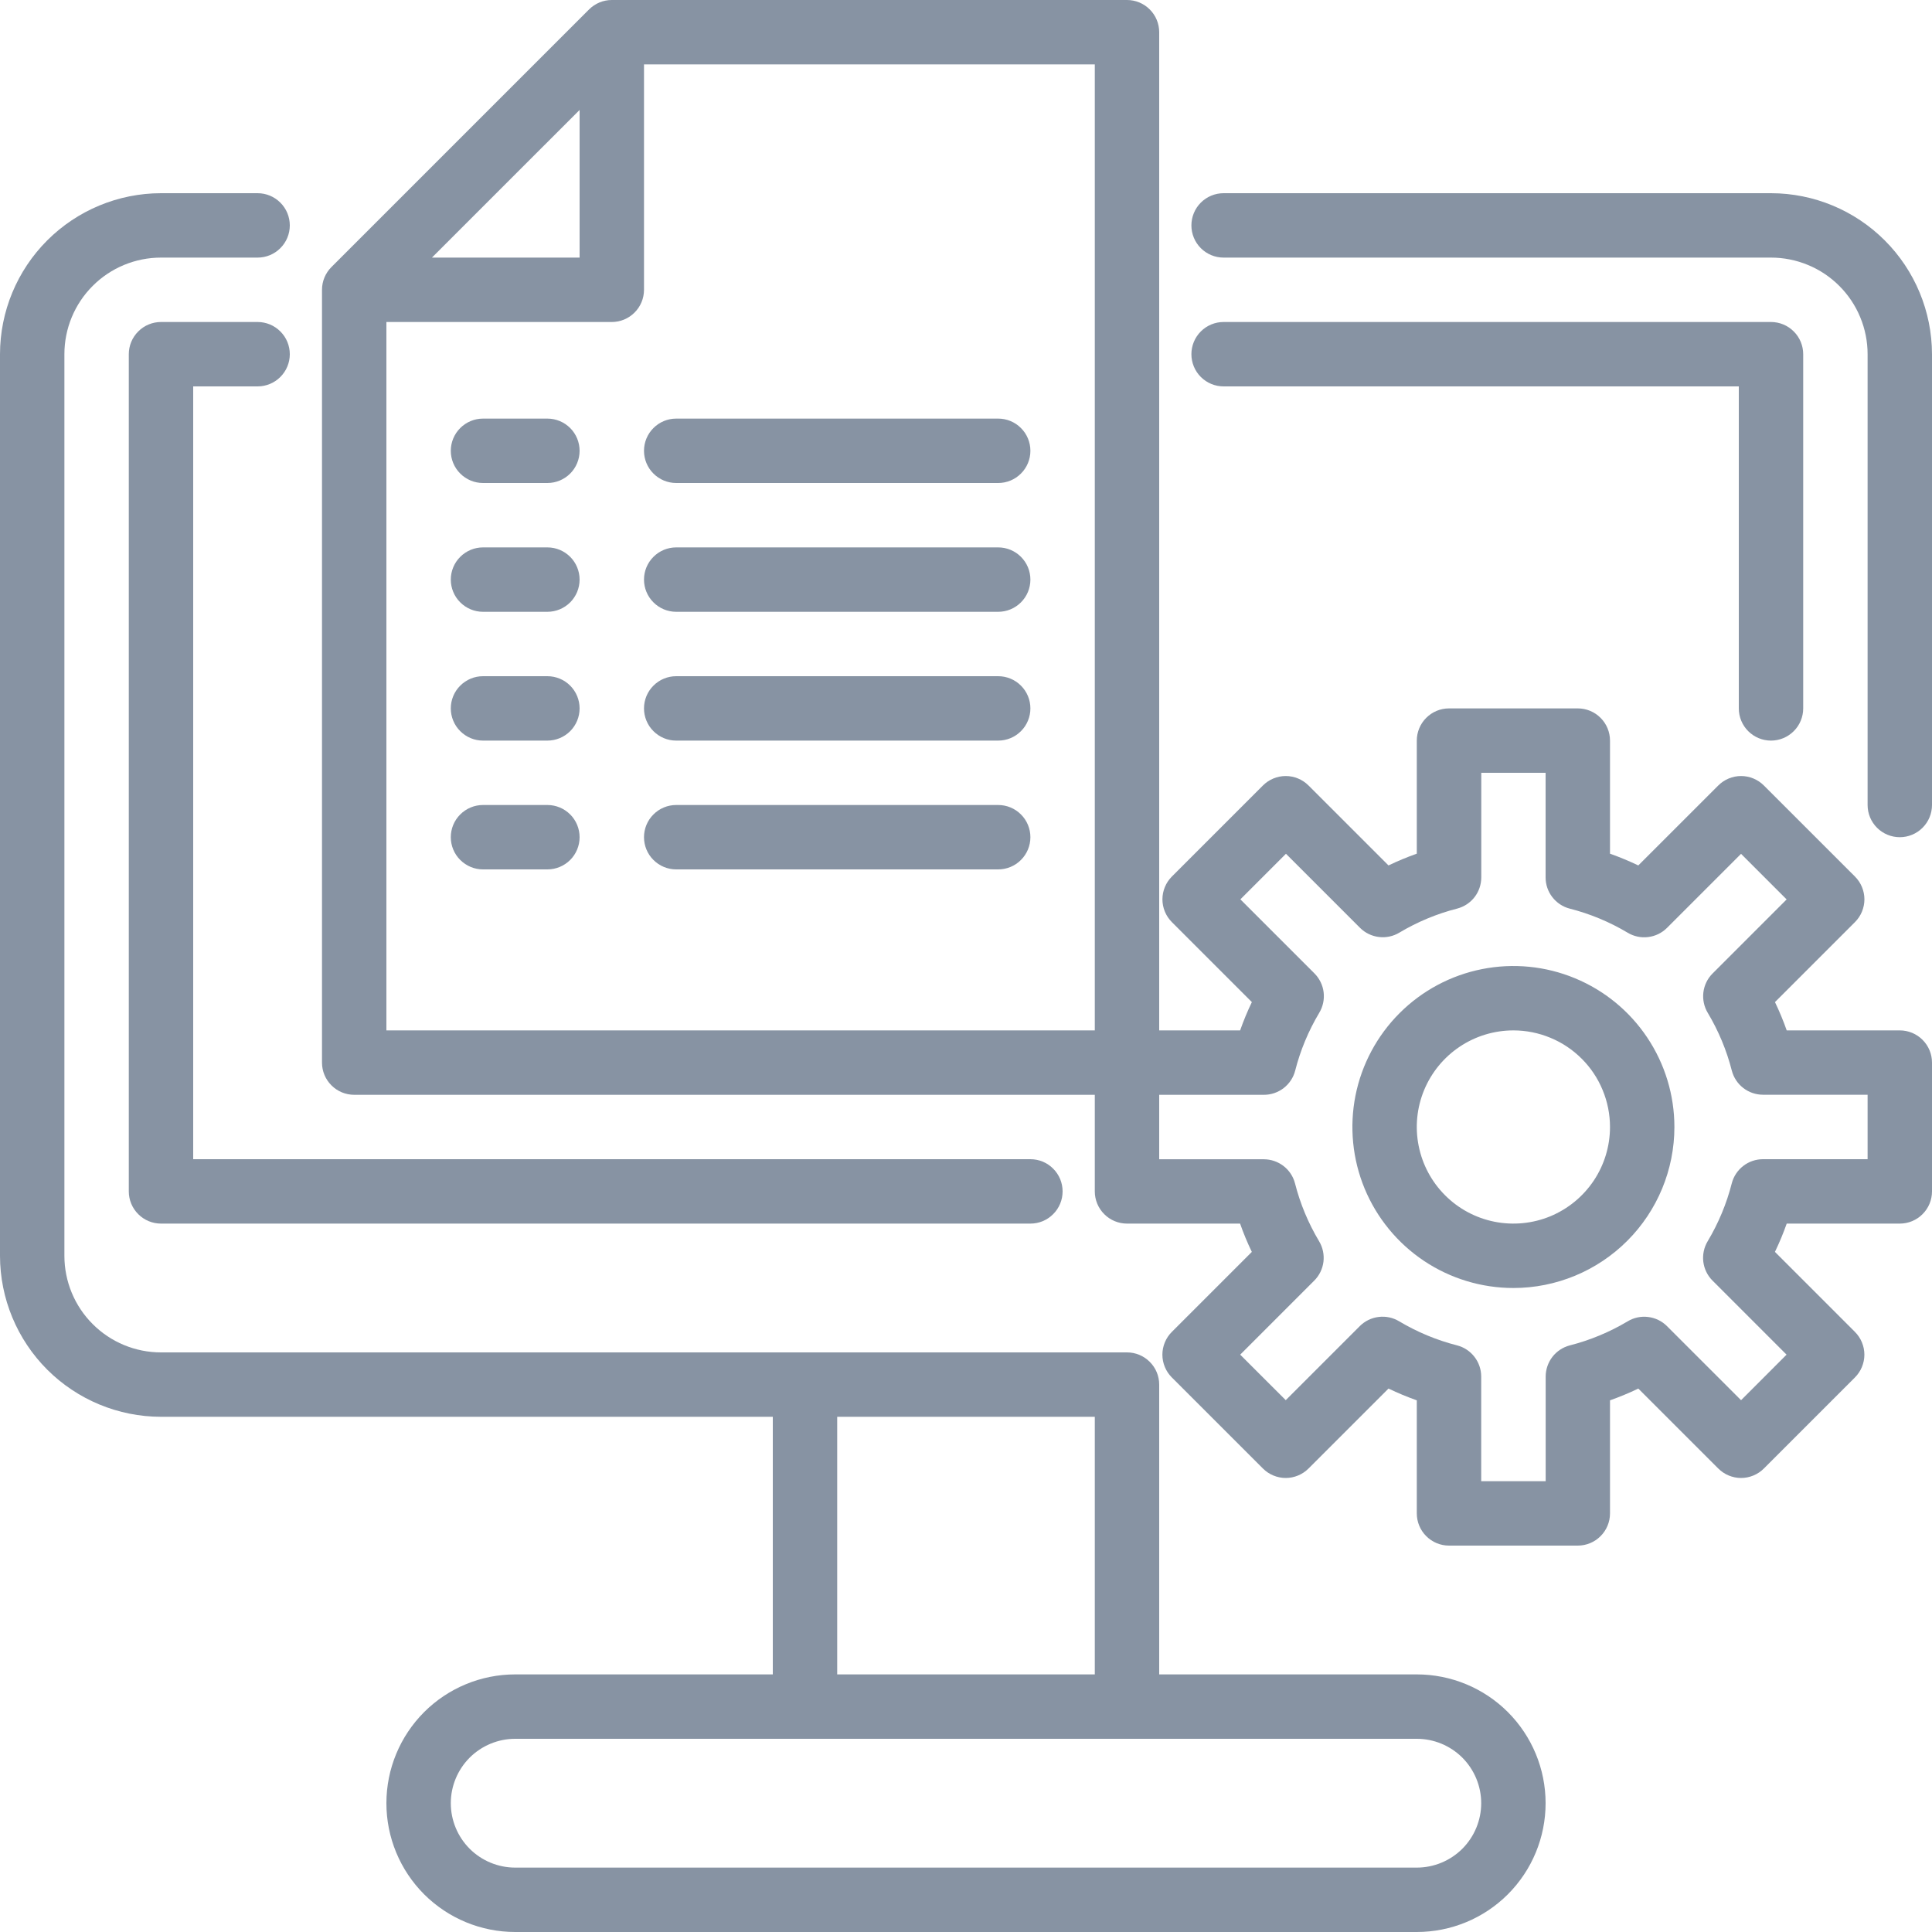 <svg width="54" height="54" viewBox="0 0 54 54" fill="none" xmlns="http://www.w3.org/2000/svg">
<path d="M53.1 23.4C52.861 23.4 52.632 23.305 52.463 23.136C52.295 22.968 52.2 22.739 52.2 22.5V9.9C52.2 9.545 52.13 9.194 51.994 8.867C51.859 8.539 51.66 8.242 51.409 7.991C51.158 7.74 50.861 7.541 50.533 7.406C50.206 7.27 49.854 7.2 49.5 7.2H34.2C33.961 7.2 33.732 7.105 33.563 6.936C33.395 6.768 33.3 6.539 33.3 6.3C33.3 6.061 33.395 5.832 33.563 5.664C33.732 5.495 33.961 5.4 34.2 5.4H49.5C50.693 5.401 51.837 5.876 52.68 6.72C53.524 7.563 53.998 8.707 54 9.9V22.5C54 22.739 53.905 22.968 53.736 23.136C53.567 23.305 53.339 23.4 53.1 23.4Z" fill="#8793A3"/>
<path d="M49.5 20.7C49.261 20.7 49.032 20.605 48.863 20.436C48.695 20.268 48.6 20.039 48.6 19.8V10.8H34.2C33.961 10.8 33.732 10.705 33.563 10.536C33.395 10.368 33.3 10.139 33.3 9.9C33.3 9.661 33.395 9.432 33.563 9.264C33.732 9.095 33.961 9 34.2 9H49.5C49.739 9 49.967 9.095 50.136 9.264C50.305 9.432 50.4 9.661 50.4 9.9V19.8C50.4 20.039 50.305 20.268 50.136 20.436C49.967 20.605 49.739 20.7 49.5 20.7V20.7Z" fill="#8793A3"/>
<path d="M28.8 34.2H4.5C4.261 34.2 4.032 34.105 3.864 33.936C3.695 33.768 3.6 33.539 3.6 33.3V9.9C3.6 9.661 3.695 9.432 3.864 9.264C4.032 9.095 4.261 9 4.5 9H7.2C7.439 9 7.668 9.095 7.836 9.264C8.005 9.432 8.1 9.661 8.1 9.9C8.1 10.139 8.005 10.368 7.836 10.536C7.668 10.705 7.439 10.8 7.2 10.8H5.4V32.4H28.8C28.918 32.4 29.035 32.423 29.145 32.468C29.254 32.514 29.353 32.58 29.436 32.664C29.52 32.747 29.586 32.846 29.632 32.956C29.677 33.065 29.7 33.182 29.7 33.3C29.7 33.418 29.677 33.535 29.632 33.644C29.586 33.754 29.52 33.853 29.436 33.936C29.353 34.02 29.254 34.086 29.145 34.132C29.035 34.177 28.918 34.2 28.8 34.2V34.2Z" fill="#8793A3"/>
<path d="M39.6 46.8H32.4V38.7C32.4 38.461 32.305 38.232 32.136 38.064C31.968 37.895 31.739 37.8 31.5 37.8H4.5C3.784 37.8 3.097 37.516 2.591 37.009C2.084 36.503 1.8 35.816 1.8 35.1V9.9C1.8 9.184 2.084 8.497 2.591 7.991C3.097 7.484 3.784 7.2 4.5 7.2H7.2C7.439 7.2 7.668 7.105 7.836 6.936C8.005 6.768 8.1 6.539 8.1 6.3C8.1 6.061 8.005 5.832 7.836 5.664C7.668 5.495 7.439 5.4 7.2 5.4H4.5C3.307 5.401 2.163 5.876 1.319 6.72C0.476 7.563 0.001 8.707 0 9.9V35.1C0.001 36.293 0.476 37.437 1.319 38.281C2.163 39.124 3.307 39.599 4.5 39.6H21.6V46.8H14.4C13.445 46.8 12.53 47.179 11.854 47.854C11.179 48.53 10.8 49.445 10.8 50.4C10.8 51.355 11.179 52.27 11.854 52.946C12.53 53.621 13.445 54 14.4 54H39.6C40.555 54 41.471 53.621 42.146 52.946C42.821 52.27 43.2 51.355 43.2 50.4C43.2 49.445 42.821 48.53 42.146 47.854C41.471 47.179 40.555 46.8 39.6 46.8V46.8ZM23.4 39.6H30.6V46.8H23.4V39.6ZM39.6 52.2H14.4C13.923 52.2 13.465 52.01 13.127 51.673C12.79 51.335 12.6 50.877 12.6 50.4C12.6 49.923 12.79 49.465 13.127 49.127C13.465 48.79 13.923 48.6 14.4 48.6H39.6C40.077 48.6 40.535 48.79 40.873 49.127C41.21 49.465 41.4 49.923 41.4 50.4C41.4 50.877 41.21 51.335 40.873 51.673C40.535 52.01 40.077 52.2 39.6 52.2V52.2Z" fill="#8793A3"/>
<path d="M42.3 36C41.41 36 40.54 35.736 39.8 35.242C39.06 34.747 38.483 34.044 38.142 33.222C37.802 32.4 37.713 31.495 37.886 30.622C38.06 29.749 38.489 28.947 39.118 28.318C39.747 27.689 40.549 27.26 41.422 27.087C42.295 26.913 43.2 27.002 44.022 27.343C44.844 27.683 45.547 28.26 46.041 29C46.536 29.74 46.8 30.61 46.8 31.5C46.8 32.694 46.326 33.838 45.482 34.682C44.638 35.526 43.493 36 42.3 36V36ZM42.3 28.8C41.766 28.8 41.244 28.958 40.8 29.255C40.356 29.552 40.01 29.973 39.805 30.467C39.601 30.96 39.547 31.503 39.652 32.027C39.756 32.55 40.013 33.032 40.391 33.409C40.768 33.787 41.249 34.044 41.773 34.148C42.297 34.252 42.84 34.199 43.333 33.995C43.826 33.79 44.248 33.444 44.545 33C44.842 32.556 45 32.034 45 31.5C45 31.145 44.93 30.794 44.794 30.467C44.659 30.139 44.46 29.841 44.209 29.591C43.958 29.34 43.661 29.141 43.333 29.006C43.005 28.87 42.654 28.8 42.3 28.8V28.8Z" fill="#8793A3"/>
<path d="M53.1 28.8H49.939C49.844 28.53 49.735 28.266 49.611 28.009L51.847 25.773C51.931 25.689 51.997 25.59 52.042 25.481C52.087 25.372 52.111 25.255 52.111 25.137C52.111 25.018 52.087 24.901 52.042 24.792C51.997 24.683 51.931 24.584 51.847 24.5L49.3 21.954C49.216 21.87 49.117 21.804 49.008 21.759C48.899 21.714 48.782 21.69 48.663 21.69C48.545 21.69 48.428 21.714 48.319 21.759C48.21 21.804 48.111 21.87 48.027 21.954L45.791 24.189C45.533 24.066 45.269 23.956 45 23.861V20.7C45 20.461 44.905 20.232 44.736 20.064C44.568 19.895 44.339 19.8 44.1 19.8H40.5C40.261 19.8 40.032 19.895 39.864 20.064C39.695 20.232 39.6 20.461 39.6 20.7V23.86C39.331 23.956 39.067 24.065 38.809 24.189L36.573 21.954C36.489 21.87 36.39 21.804 36.281 21.759C36.172 21.714 36.055 21.69 35.937 21.69C35.818 21.69 35.701 21.714 35.592 21.759C35.483 21.804 35.384 21.87 35.3 21.954L32.754 24.5C32.67 24.584 32.604 24.683 32.559 24.792C32.514 24.901 32.49 25.018 32.49 25.137C32.49 25.255 32.514 25.372 32.559 25.481C32.604 25.59 32.67 25.689 32.754 25.773L34.99 28.009C34.866 28.266 34.757 28.53 34.662 28.8H32.4V0.9C32.4 0.661 32.305 0.432 32.136 0.264C31.968 0.095 31.739 0 31.5 0H17.1C16.861 0 16.633 0.095 16.464 0.264L9.264 7.464C9.095 7.633 9 7.861 9 8.1V29.7C9 29.939 9.095 30.168 9.264 30.336C9.432 30.505 9.661 30.6 9.9 30.6H30.6V33.3C30.6 33.539 30.695 33.768 30.864 33.936C31.032 34.105 31.261 34.2 31.5 34.2H34.661C34.755 34.47 34.865 34.734 34.989 34.991L32.753 37.227C32.669 37.311 32.603 37.41 32.558 37.519C32.513 37.628 32.489 37.745 32.489 37.864C32.489 37.982 32.513 38.099 32.558 38.208C32.603 38.317 32.669 38.416 32.753 38.5L35.3 41.046C35.384 41.13 35.483 41.196 35.592 41.241C35.701 41.286 35.818 41.31 35.937 41.31C36.055 41.31 36.172 41.286 36.281 41.241C36.39 41.196 36.489 41.13 36.573 41.046L38.809 38.811C39.067 38.935 39.331 39.044 39.6 39.14V42.3C39.6 42.539 39.695 42.768 39.864 42.936C40.032 43.105 40.261 43.2 40.5 43.2H44.1C44.339 43.2 44.568 43.105 44.736 42.936C44.905 42.768 45 42.539 45 42.3V39.14C45.269 39.044 45.533 38.935 45.791 38.811L48.027 41.046C48.111 41.13 48.21 41.196 48.319 41.241C48.428 41.286 48.545 41.31 48.663 41.31C48.782 41.31 48.899 41.286 49.008 41.241C49.117 41.196 49.216 41.13 49.3 41.046L51.846 38.5C51.93 38.416 51.996 38.317 52.041 38.208C52.086 38.099 52.11 37.982 52.11 37.864C52.11 37.745 52.086 37.628 52.041 37.519C51.996 37.41 51.93 37.311 51.846 37.227L49.61 34.991C49.734 34.734 49.844 34.47 49.939 34.2H53.1C53.339 34.2 53.568 34.105 53.736 33.936C53.905 33.768 54 33.539 54 33.3V29.7C54 29.461 53.905 29.232 53.736 29.064C53.568 28.895 53.339 28.8 53.1 28.8V28.8ZM16.2 3.073V7.2H12.073L16.2 3.073ZM10.8 9H17.1C17.339 9 17.568 8.905 17.736 8.736C17.905 8.568 18 8.339 18 8.1V1.8H30.6V28.8H10.8V9ZM52.2 32.4H49.275C49.076 32.4 48.882 32.466 48.725 32.588C48.567 32.71 48.454 32.88 48.404 33.073C48.259 33.643 48.032 34.188 47.73 34.693C47.627 34.865 47.584 35.067 47.608 35.266C47.633 35.466 47.723 35.651 47.865 35.793L49.935 37.863L48.663 39.136L46.593 37.066C46.451 36.924 46.265 36.834 46.066 36.81C45.867 36.785 45.665 36.828 45.493 36.932C44.988 37.233 44.443 37.46 43.873 37.605C43.681 37.656 43.511 37.768 43.39 37.925C43.269 38.082 43.203 38.275 43.202 38.473V41.4H41.4V38.475C41.4 38.276 41.334 38.082 41.212 37.925C41.09 37.767 40.92 37.654 40.727 37.604C40.157 37.459 39.612 37.232 39.107 36.931C38.935 36.827 38.733 36.784 38.534 36.809C38.335 36.833 38.149 36.923 38.007 37.065L35.937 39.135L34.664 37.863L36.734 35.793C36.876 35.651 36.966 35.466 36.991 35.266C37.015 35.067 36.972 34.865 36.869 34.693C36.567 34.188 36.34 33.643 36.195 33.073C36.145 32.881 36.032 32.711 35.875 32.59C35.718 32.469 35.525 32.403 35.327 32.402H32.4V30.6H35.325C35.525 30.601 35.719 30.535 35.878 30.413C36.036 30.291 36.15 30.12 36.2 29.927C36.345 29.357 36.572 28.812 36.874 28.307C36.977 28.135 37.02 27.933 36.996 27.734C36.971 27.534 36.881 27.349 36.739 27.207L34.669 25.137L35.943 23.863L38.013 25.933C38.155 26.075 38.341 26.165 38.54 26.189C38.739 26.214 38.941 26.171 39.113 26.067C39.618 25.766 40.163 25.539 40.733 25.394C40.924 25.343 41.094 25.231 41.215 25.074C41.336 24.917 41.401 24.725 41.402 24.527V21.6H43.2V24.525C43.2 24.724 43.266 24.918 43.388 25.075C43.51 25.233 43.68 25.346 43.873 25.396C44.443 25.541 44.988 25.768 45.493 26.069C45.665 26.173 45.867 26.216 46.066 26.191C46.265 26.167 46.451 26.077 46.593 25.935L48.663 23.865L49.937 25.139L47.867 27.209C47.725 27.351 47.635 27.536 47.61 27.736C47.586 27.935 47.629 28.137 47.732 28.309C48.034 28.814 48.261 29.359 48.406 29.929C48.457 30.12 48.569 30.29 48.726 30.41C48.883 30.532 49.075 30.597 49.273 30.598H52.2V32.4Z" fill="#8793A3"/>
<path d="M15.3 13.5H13.5C13.261 13.5 13.033 13.405 12.864 13.236C12.695 13.068 12.6 12.839 12.6 12.6C12.6 12.361 12.695 12.132 12.864 11.964C13.033 11.795 13.261 11.7 13.5 11.7H15.3C15.539 11.7 15.768 11.795 15.937 11.964C16.105 12.132 16.2 12.361 16.2 12.6C16.2 12.839 16.105 13.068 15.937 13.236C15.768 13.405 15.539 13.5 15.3 13.5V13.5Z" fill="#8793A3"/>
<path d="M27.9 13.5H18.9C18.661 13.5 18.432 13.405 18.264 13.236C18.095 13.068 18 12.839 18 12.6C18 12.361 18.095 12.132 18.264 11.964C18.432 11.795 18.661 11.7 18.9 11.7H27.9C28.139 11.7 28.368 11.795 28.536 11.964C28.705 12.132 28.8 12.361 28.8 12.6C28.8 12.839 28.705 13.068 28.536 13.236C28.368 13.405 28.139 13.5 27.9 13.5V13.5Z" fill="#8793A3"/>
<path d="M15.3 17.1H13.5C13.261 17.1 13.033 17.005 12.864 16.836C12.695 16.668 12.6 16.439 12.6 16.2C12.6 15.961 12.695 15.732 12.864 15.564C13.033 15.395 13.261 15.3 13.5 15.3H15.3C15.539 15.3 15.768 15.395 15.937 15.564C16.105 15.732 16.2 15.961 16.2 16.2C16.2 16.439 16.105 16.668 15.937 16.836C15.768 17.005 15.539 17.1 15.3 17.1V17.1Z" fill="#8793A3"/>
<path d="M27.9 17.1H18.9C18.661 17.1 18.432 17.005 18.264 16.836C18.095 16.668 18 16.439 18 16.2C18 15.961 18.095 15.732 18.264 15.564C18.432 15.395 18.661 15.3 18.9 15.3H27.9C28.139 15.3 28.368 15.395 28.536 15.564C28.705 15.732 28.8 15.961 28.8 16.2C28.8 16.439 28.705 16.668 28.536 16.836C28.368 17.005 28.139 17.1 27.9 17.1V17.1Z" fill="#8793A3"/>
<path d="M15.3 20.7H13.5C13.261 20.7 13.033 20.605 12.864 20.436C12.695 20.268 12.6 20.039 12.6 19.8C12.6 19.561 12.695 19.332 12.864 19.164C13.033 18.995 13.261 18.9 13.5 18.9H15.3C15.539 18.9 15.768 18.995 15.937 19.164C16.105 19.332 16.2 19.561 16.2 19.8C16.2 20.039 16.105 20.268 15.937 20.436C15.768 20.605 15.539 20.7 15.3 20.7V20.7Z" fill="#8793A3"/>
<path d="M27.9 20.7H18.9C18.661 20.7 18.432 20.605 18.264 20.436C18.095 20.268 18 20.039 18 19.8C18 19.561 18.095 19.332 18.264 19.164C18.432 18.995 18.661 18.9 18.9 18.9H27.9C28.139 18.9 28.368 18.995 28.536 19.164C28.705 19.332 28.8 19.561 28.8 19.8C28.8 20.039 28.705 20.268 28.536 20.436C28.368 20.605 28.139 20.7 27.9 20.7V20.7Z" fill="#8793A3"/>
<path d="M15.3 24.3H13.5C13.261 24.3 13.033 24.205 12.864 24.036C12.695 23.868 12.6 23.639 12.6 23.4C12.6 23.161 12.695 22.932 12.864 22.764C13.033 22.595 13.261 22.5 13.5 22.5H15.3C15.539 22.5 15.768 22.595 15.937 22.764C16.105 22.932 16.2 23.161 16.2 23.4C16.2 23.639 16.105 23.868 15.937 24.036C15.768 24.205 15.539 24.3 15.3 24.3V24.3Z" fill="#8793A3"/>
<path d="M27.9 24.3H18.9C18.661 24.3 18.432 24.205 18.264 24.036C18.095 23.868 18 23.639 18 23.4C18 23.161 18.095 22.932 18.264 22.764C18.432 22.595 18.661 22.5 18.9 22.5H27.9C28.139 22.5 28.368 22.595 28.536 22.764C28.705 22.932 28.8 23.161 28.8 23.4C28.8 23.639 28.705 23.868 28.536 24.036C28.368 24.205 28.139 24.3 27.9 24.3V24.3Z" fill="#8793A3"/>
</svg>
